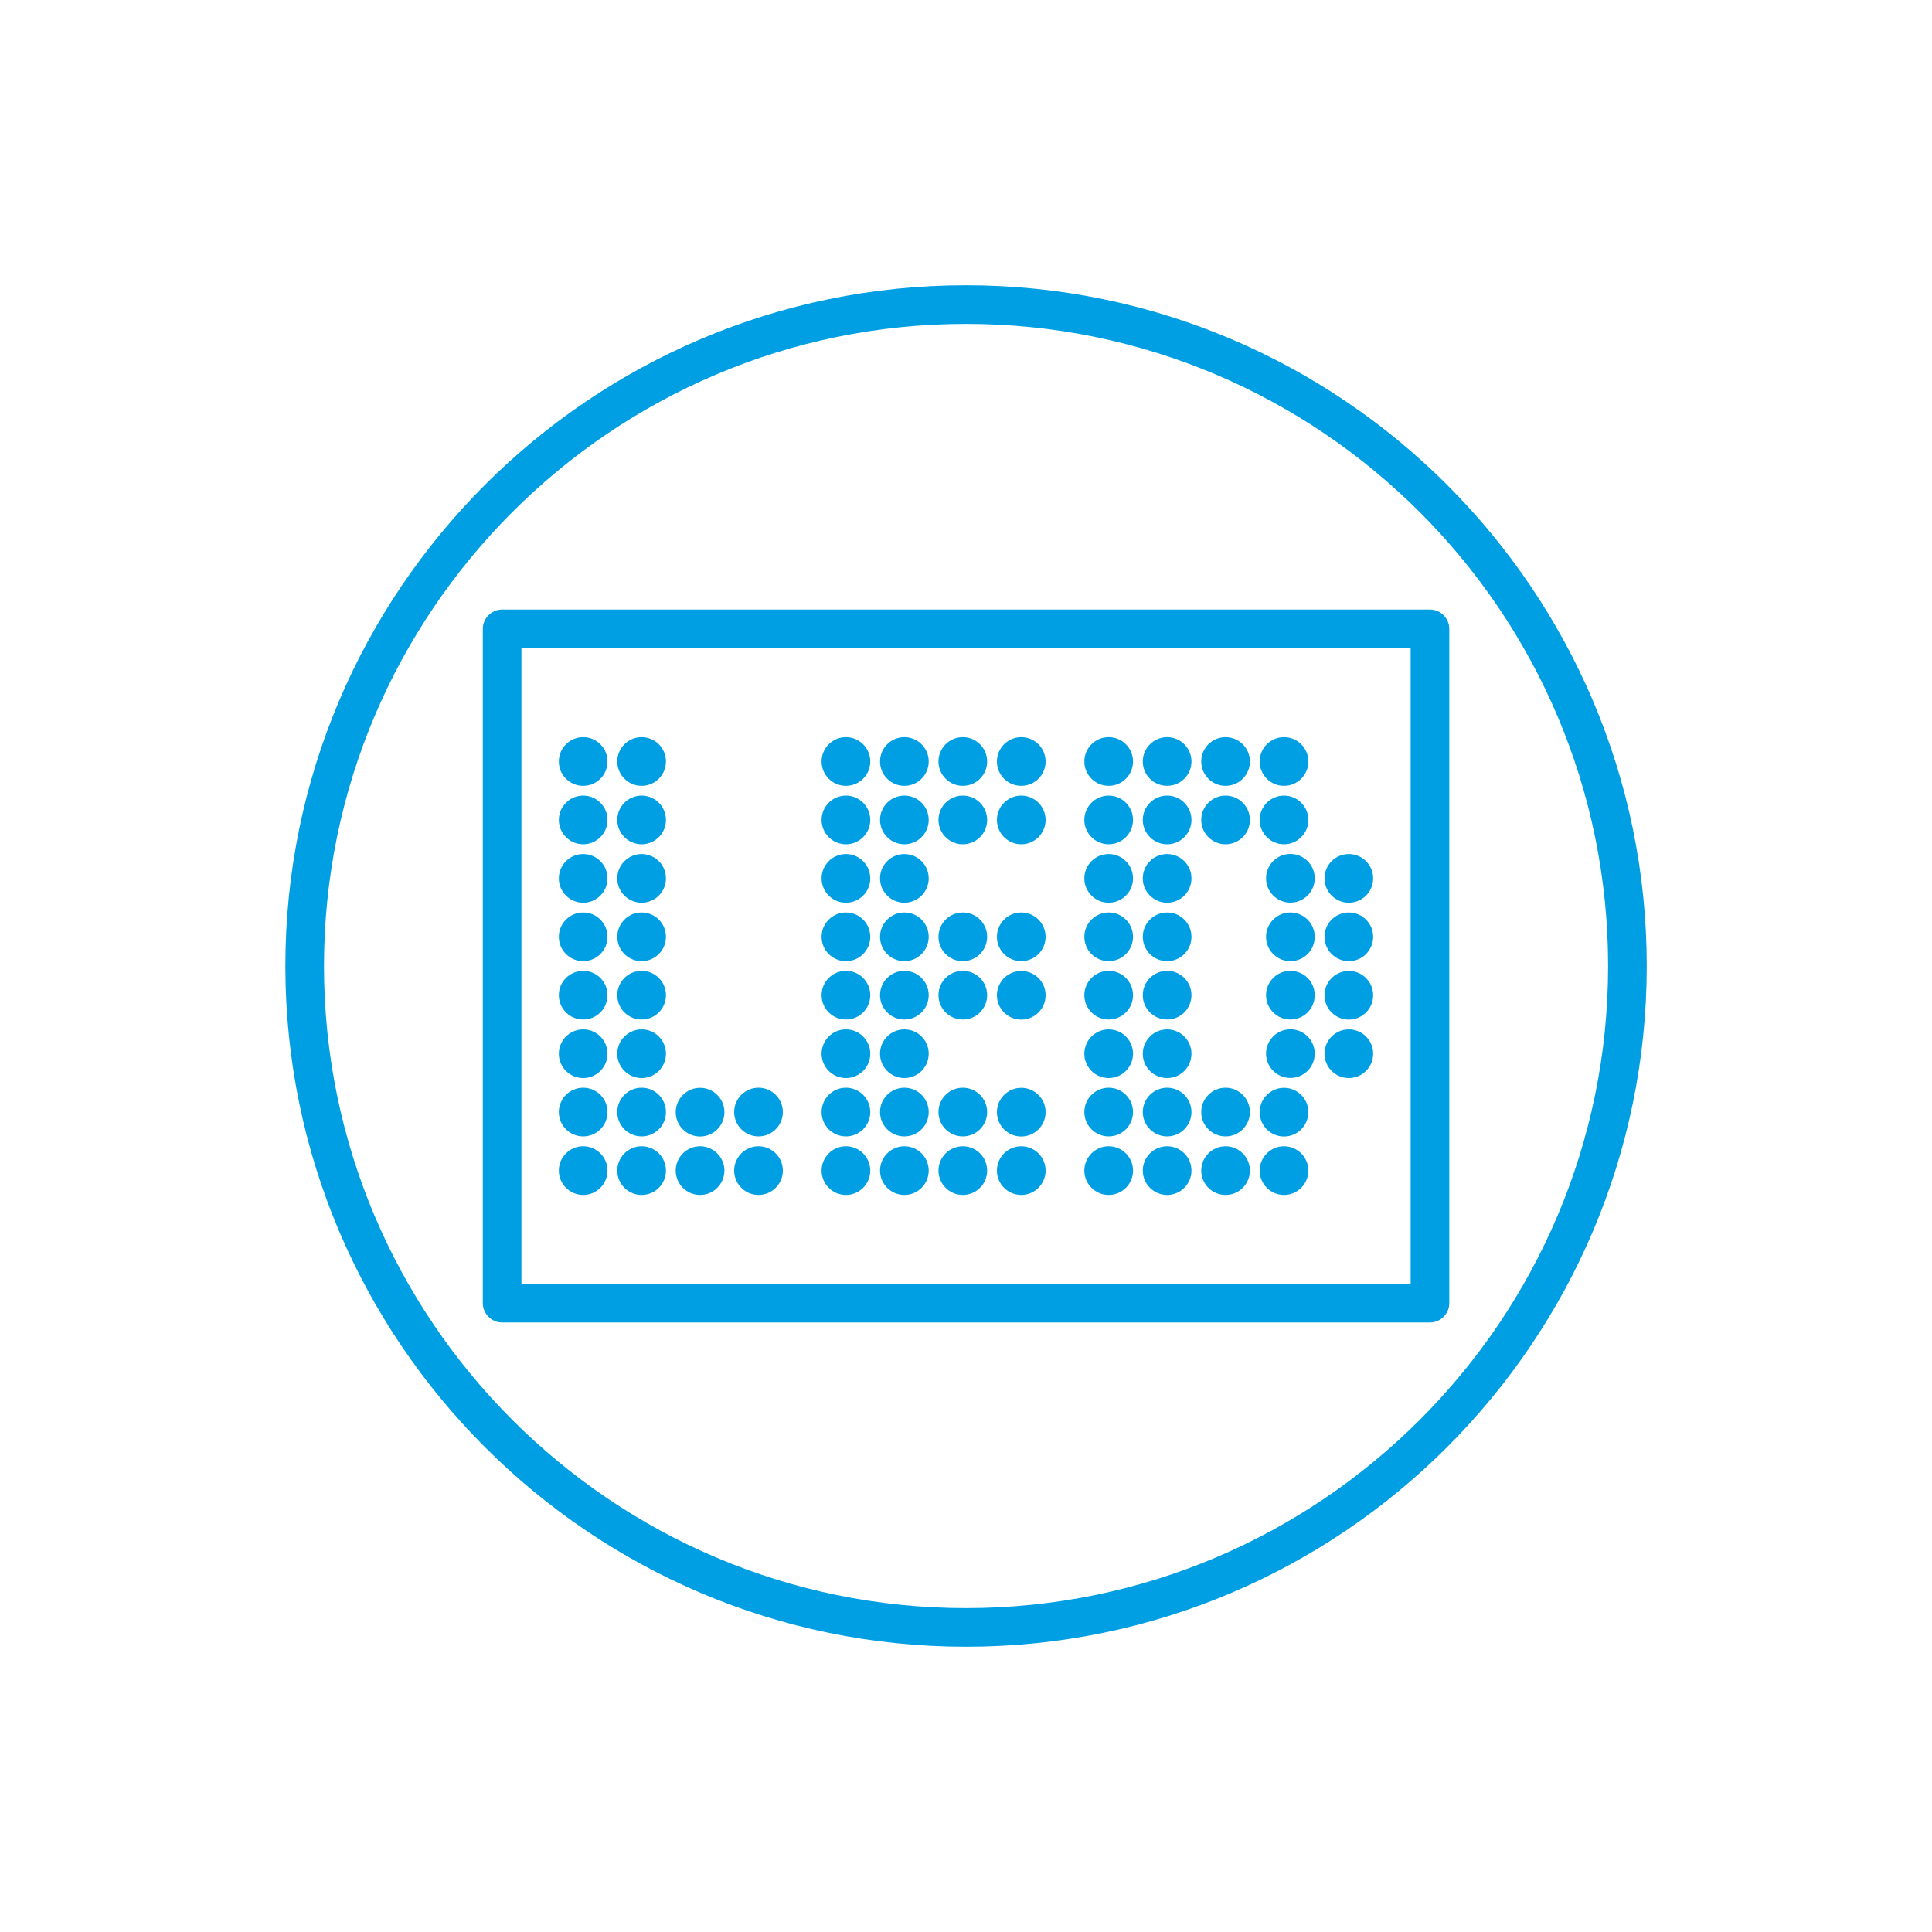 <svg xmlns="http://www.w3.org/2000/svg" id="Ebene_1" data-name="Ebene 1" viewBox="0 0 200 200"><defs><style>      .cls-1 {        fill: #009fe3;        stroke-width: 0px;      }    </style></defs><path class="cls-1" d="M148.02,63.1H51.98c-1.1,0-2,.9-2,2v69.8c0,1.1.9,2,2,2h96.05c1.1,0,2-.9,2-2v-69.8c0-1.1-.9-2-2-2ZM146.02,132.9H53.98v-65.8h92.05v65.8Z"></path><circle class="cls-1" cx="60.37" cy="78.83" r="2.52"></circle><path class="cls-1" d="M60.37,87.4c1.39,0,2.52-1.13,2.52-2.52s-1.13-2.52-2.52-2.52-2.52,1.13-2.52,2.52,1.13,2.52,2.52,2.52Z"></path><path class="cls-1" d="M60.37,93.45c1.39,0,2.52-1.13,2.52-2.52s-1.13-2.52-2.52-2.52-2.52,1.13-2.52,2.52,1.13,2.52,2.52,2.52Z"></path><circle class="cls-1" cx="60.37" cy="96.98" r="2.52"></circle><circle class="cls-1" cx="60.37" cy="103.02" r="2.52"></circle><path class="cls-1" d="M60.37,111.6c1.39,0,2.52-1.13,2.52-2.52s-1.13-2.52-2.52-2.52-2.52,1.13-2.52,2.52,1.13,2.52,2.52,2.52Z"></path><circle class="cls-1" cx="66.42" cy="78.83" r="2.52"></circle><path class="cls-1" d="M66.42,87.4c1.39,0,2.52-1.13,2.52-2.52s-1.13-2.52-2.52-2.52-2.52,1.13-2.52,2.52,1.13,2.52,2.52,2.52Z"></path><path class="cls-1" d="M66.42,93.45c1.39,0,2.52-1.13,2.52-2.52s-1.13-2.52-2.52-2.52-2.52,1.13-2.52,2.52,1.13,2.52,2.52,2.52Z"></path><circle class="cls-1" cx="66.42" cy="96.98" r="2.52"></circle><circle class="cls-1" cx="66.42" cy="103.02" r="2.52"></circle><path class="cls-1" d="M66.42,111.6c1.39,0,2.52-1.13,2.52-2.52s-1.13-2.52-2.52-2.52-2.52,1.13-2.52,2.52,1.13,2.52,2.52,2.52Z"></path><circle class="cls-1" cx="60.37" cy="115.12" r="2.52"></circle><path class="cls-1" d="M60.37,123.7c1.39,0,2.52-1.13,2.52-2.52s-1.13-2.52-2.52-2.52-2.52,1.13-2.52,2.52,1.13,2.52,2.52,2.52Z"></path><circle class="cls-1" cx="66.42" cy="115.12" r="2.52"></circle><path class="cls-1" d="M66.42,123.7c1.39,0,2.52-1.13,2.52-2.52s-1.13-2.52-2.52-2.52-2.52,1.13-2.52,2.52,1.13,2.52,2.52,2.52Z"></path><path class="cls-1" d="M72.47,117.65c1.39,0,2.52-1.13,2.52-2.52s-1.13-2.52-2.52-2.52-2.52,1.13-2.52,2.52,1.13,2.52,2.52,2.52Z"></path><path class="cls-1" d="M72.47,123.7c1.39,0,2.52-1.13,2.52-2.52s-1.13-2.52-2.52-2.52-2.52,1.13-2.52,2.52,1.13,2.52,2.52,2.52Z"></path><circle class="cls-1" cx="78.52" cy="115.12" r="2.52"></circle><path class="cls-1" d="M78.52,123.7c1.39,0,2.52-1.13,2.52-2.52s-1.13-2.52-2.52-2.52-2.52,1.13-2.52,2.52,1.13,2.52,2.52,2.52Z"></path><circle class="cls-1" cx="87.57" cy="78.83" r="2.52"></circle><path class="cls-1" d="M87.57,87.4c1.39,0,2.52-1.13,2.52-2.52s-1.13-2.52-2.52-2.52-2.52,1.13-2.52,2.52,1.13,2.52,2.52,2.52Z"></path><path class="cls-1" d="M87.57,93.45c1.39,0,2.52-1.13,2.52-2.52s-1.13-2.52-2.52-2.52-2.52,1.13-2.52,2.52,1.13,2.52,2.52,2.52Z"></path><circle class="cls-1" cx="87.57" cy="96.98" r="2.52"></circle><circle class="cls-1" cx="87.57" cy="103.02" r="2.52"></circle><path class="cls-1" d="M87.57,111.6c1.39,0,2.52-1.13,2.52-2.52s-1.13-2.52-2.52-2.52-2.52,1.13-2.52,2.52,1.13,2.52,2.52,2.52Z"></path><circle class="cls-1" cx="93.62" cy="78.83" r="2.52"></circle><path class="cls-1" d="M93.62,87.4c1.39,0,2.52-1.13,2.52-2.52s-1.13-2.52-2.52-2.52-2.52,1.13-2.52,2.52,1.13,2.52,2.52,2.52Z"></path><path class="cls-1" d="M93.62,93.45c1.39,0,2.52-1.13,2.52-2.52s-1.13-2.52-2.52-2.52-2.52,1.13-2.52,2.52,1.13,2.52,2.52,2.52Z"></path><circle class="cls-1" cx="93.62" cy="96.98" r="2.52"></circle><circle class="cls-1" cx="93.62" cy="103.02" r="2.52"></circle><path class="cls-1" d="M93.62,111.6c1.39,0,2.52-1.13,2.52-2.52s-1.13-2.52-2.52-2.52-2.52,1.13-2.52,2.52,1.13,2.52,2.52,2.52Z"></path><circle class="cls-1" cx="87.57" cy="115.12" r="2.52"></circle><path class="cls-1" d="M87.57,123.7c1.39,0,2.52-1.13,2.52-2.52s-1.13-2.52-2.52-2.52-2.52,1.13-2.52,2.52,1.13,2.52,2.52,2.52Z"></path><circle class="cls-1" cx="93.62" cy="115.12" r="2.52"></circle><path class="cls-1" d="M93.62,123.7c1.39,0,2.52-1.13,2.52-2.52s-1.13-2.52-2.52-2.52-2.52,1.13-2.52,2.52,1.13,2.52,2.52,2.52Z"></path><circle class="cls-1" cx="114.77" cy="78.83" r="2.52"></circle><path class="cls-1" d="M114.77,87.4c1.39,0,2.52-1.13,2.52-2.52s-1.13-2.52-2.52-2.52-2.52,1.13-2.52,2.52,1.13,2.52,2.52,2.52Z"></path><path class="cls-1" d="M114.77,93.45c1.39,0,2.52-1.13,2.52-2.52s-1.13-2.52-2.52-2.52-2.52,1.13-2.52,2.52,1.13,2.52,2.52,2.52Z"></path><circle class="cls-1" cx="114.77" cy="96.98" r="2.52"></circle><circle class="cls-1" cx="114.77" cy="103.02" r="2.52"></circle><path class="cls-1" d="M114.77,111.6c1.39,0,2.52-1.13,2.52-2.52s-1.13-2.52-2.52-2.52-2.52,1.13-2.52,2.52,1.13,2.52,2.52,2.52Z"></path><circle class="cls-1" cx="120.82" cy="78.83" r="2.52"></circle><path class="cls-1" d="M120.82,87.4c1.39,0,2.52-1.13,2.52-2.52s-1.13-2.52-2.52-2.52-2.52,1.13-2.52,2.52,1.13,2.52,2.52,2.52Z"></path><circle class="cls-1" cx="126.87" cy="78.83" r="2.52"></circle><path class="cls-1" d="M126.87,87.4c1.39,0,2.52-1.13,2.52-2.52s-1.13-2.52-2.52-2.52-2.52,1.13-2.52,2.52,1.13,2.52,2.52,2.52Z"></path><path class="cls-1" d="M132.92,81.35c1.39,0,2.52-1.13,2.52-2.52s-1.13-2.52-2.52-2.52-2.52,1.13-2.52,2.52,1.13,2.52,2.52,2.52Z"></path><path class="cls-1" d="M132.92,87.4c1.39,0,2.52-1.13,2.52-2.52s-1.13-2.52-2.52-2.52-2.52,1.13-2.52,2.52,1.13,2.52,2.52,2.52Z"></path><path class="cls-1" d="M133.58,88.4c-1.39,0-2.52,1.13-2.52,2.52s1.13,2.52,2.52,2.52,2.52-1.13,2.52-2.52-1.13-2.52-2.52-2.52Z"></path><circle class="cls-1" cx="133.58" cy="96.98" r="2.52"></circle><path class="cls-1" d="M139.63,93.45c1.39,0,2.52-1.13,2.52-2.52s-1.13-2.52-2.52-2.52-2.52,1.13-2.52,2.52,1.13,2.52,2.52,2.52Z"></path><path class="cls-1" d="M139.63,99.5c1.39,0,2.52-1.13,2.52-2.52s-1.13-2.52-2.52-2.52-2.52,1.13-2.52,2.52,1.13,2.52,2.52,2.52Z"></path><circle class="cls-1" cx="126.87" cy="115.12" r="2.52"></circle><path class="cls-1" d="M126.87,123.7c1.39,0,2.52-1.13,2.52-2.52s-1.13-2.52-2.52-2.52-2.52,1.13-2.52,2.52,1.13,2.52,2.52,2.52Z"></path><path class="cls-1" d="M132.92,117.65c1.39,0,2.52-1.13,2.52-2.52s-1.13-2.52-2.52-2.52-2.52,1.13-2.52,2.52,1.13,2.52,2.52,2.52Z"></path><path class="cls-1" d="M132.92,123.7c1.39,0,2.52-1.13,2.52-2.52s-1.13-2.52-2.52-2.52-2.52,1.13-2.52,2.52,1.13,2.52,2.52,2.52Z"></path><circle class="cls-1" cx="133.58" cy="103.02" r="2.52"></circle><path class="cls-1" d="M133.58,106.55c-1.39,0-2.52,1.13-2.52,2.52s1.13,2.52,2.52,2.52,2.52-1.13,2.52-2.52-1.13-2.52-2.52-2.52Z"></path><path class="cls-1" d="M139.63,105.55c1.39,0,2.52-1.13,2.52-2.52s-1.13-2.52-2.52-2.52-2.52,1.13-2.52,2.52,1.13,2.52,2.52,2.52Z"></path><path class="cls-1" d="M139.63,111.6c1.39,0,2.52-1.13,2.52-2.52s-1.13-2.52-2.52-2.52-2.52,1.13-2.52,2.52,1.13,2.52,2.52,2.52Z"></path><path class="cls-1" d="M120.82,93.45c1.39,0,2.52-1.13,2.52-2.52s-1.13-2.52-2.52-2.52-2.52,1.13-2.52,2.52,1.13,2.52,2.52,2.52Z"></path><circle class="cls-1" cx="120.82" cy="96.98" r="2.52"></circle><circle class="cls-1" cx="120.82" cy="103.02" r="2.52"></circle><path class="cls-1" d="M120.82,111.6c1.39,0,2.52-1.13,2.52-2.52s-1.13-2.52-2.52-2.52-2.52,1.13-2.52,2.52,1.13,2.52,2.52,2.52Z"></path><circle class="cls-1" cx="114.77" cy="115.12" r="2.52"></circle><path class="cls-1" d="M114.77,123.7c1.39,0,2.52-1.13,2.52-2.52s-1.13-2.52-2.52-2.52-2.52,1.13-2.52,2.52,1.13,2.52,2.52,2.52Z"></path><circle class="cls-1" cx="120.82" cy="115.12" r="2.52"></circle><path class="cls-1" d="M120.82,123.7c1.39,0,2.52-1.13,2.52-2.52s-1.13-2.52-2.52-2.52-2.52,1.13-2.52,2.52,1.13,2.52,2.52,2.52Z"></path><circle class="cls-1" cx="99.67" cy="115.12" r="2.52"></circle><path class="cls-1" d="M99.67,123.7c1.39,0,2.52-1.13,2.52-2.52s-1.13-2.52-2.52-2.52-2.52,1.13-2.52,2.52,1.13,2.52,2.52,2.52Z"></path><path class="cls-1" d="M105.72,117.65c1.39,0,2.52-1.13,2.52-2.52s-1.13-2.52-2.52-2.52-2.52,1.13-2.52,2.52,1.13,2.52,2.52,2.52Z"></path><path class="cls-1" d="M105.72,123.7c1.39,0,2.52-1.13,2.52-2.52s-1.13-2.52-2.52-2.52-2.52,1.13-2.52,2.52,1.13,2.52,2.52,2.52Z"></path><circle class="cls-1" cx="99.67" cy="78.83" r="2.52"></circle><path class="cls-1" d="M99.67,87.4c1.39,0,2.52-1.13,2.52-2.52s-1.13-2.52-2.52-2.52-2.52,1.13-2.52,2.52,1.13,2.52,2.52,2.52Z"></path><path class="cls-1" d="M105.72,81.35c1.39,0,2.52-1.13,2.52-2.52s-1.13-2.52-2.52-2.52-2.52,1.13-2.52,2.52,1.13,2.52,2.52,2.52Z"></path><path class="cls-1" d="M105.72,87.4c1.39,0,2.52-1.13,2.52-2.52s-1.13-2.52-2.52-2.52-2.52,1.13-2.52,2.52,1.13,2.52,2.52,2.52Z"></path><circle class="cls-1" cx="99.67" cy="96.98" r="2.52"></circle><circle class="cls-1" cx="99.67" cy="103.02" r="2.52"></circle><path class="cls-1" d="M105.72,99.5c1.39,0,2.52-1.13,2.52-2.52s-1.13-2.52-2.52-2.52-2.52,1.13-2.52,2.52,1.13,2.52,2.52,2.52Z"></path><path class="cls-1" d="M105.72,105.55c1.39,0,2.52-1.13,2.52-2.52s-1.13-2.52-2.52-2.52-2.52,1.13-2.52,2.52,1.13,2.52,2.52,2.52Z"></path><path class="cls-1" d="M100,29.53c-38.85,0-70.46,31.61-70.46,70.47s31.61,70.47,70.46,70.47,70.47-31.61,70.47-70.47S138.85,29.53,100,29.53ZM100,166.47c-36.65,0-66.46-29.82-66.46-66.47S63.35,33.53,100,33.53s66.47,29.82,66.47,66.47-29.82,66.47-66.47,66.47Z"></path></svg>
